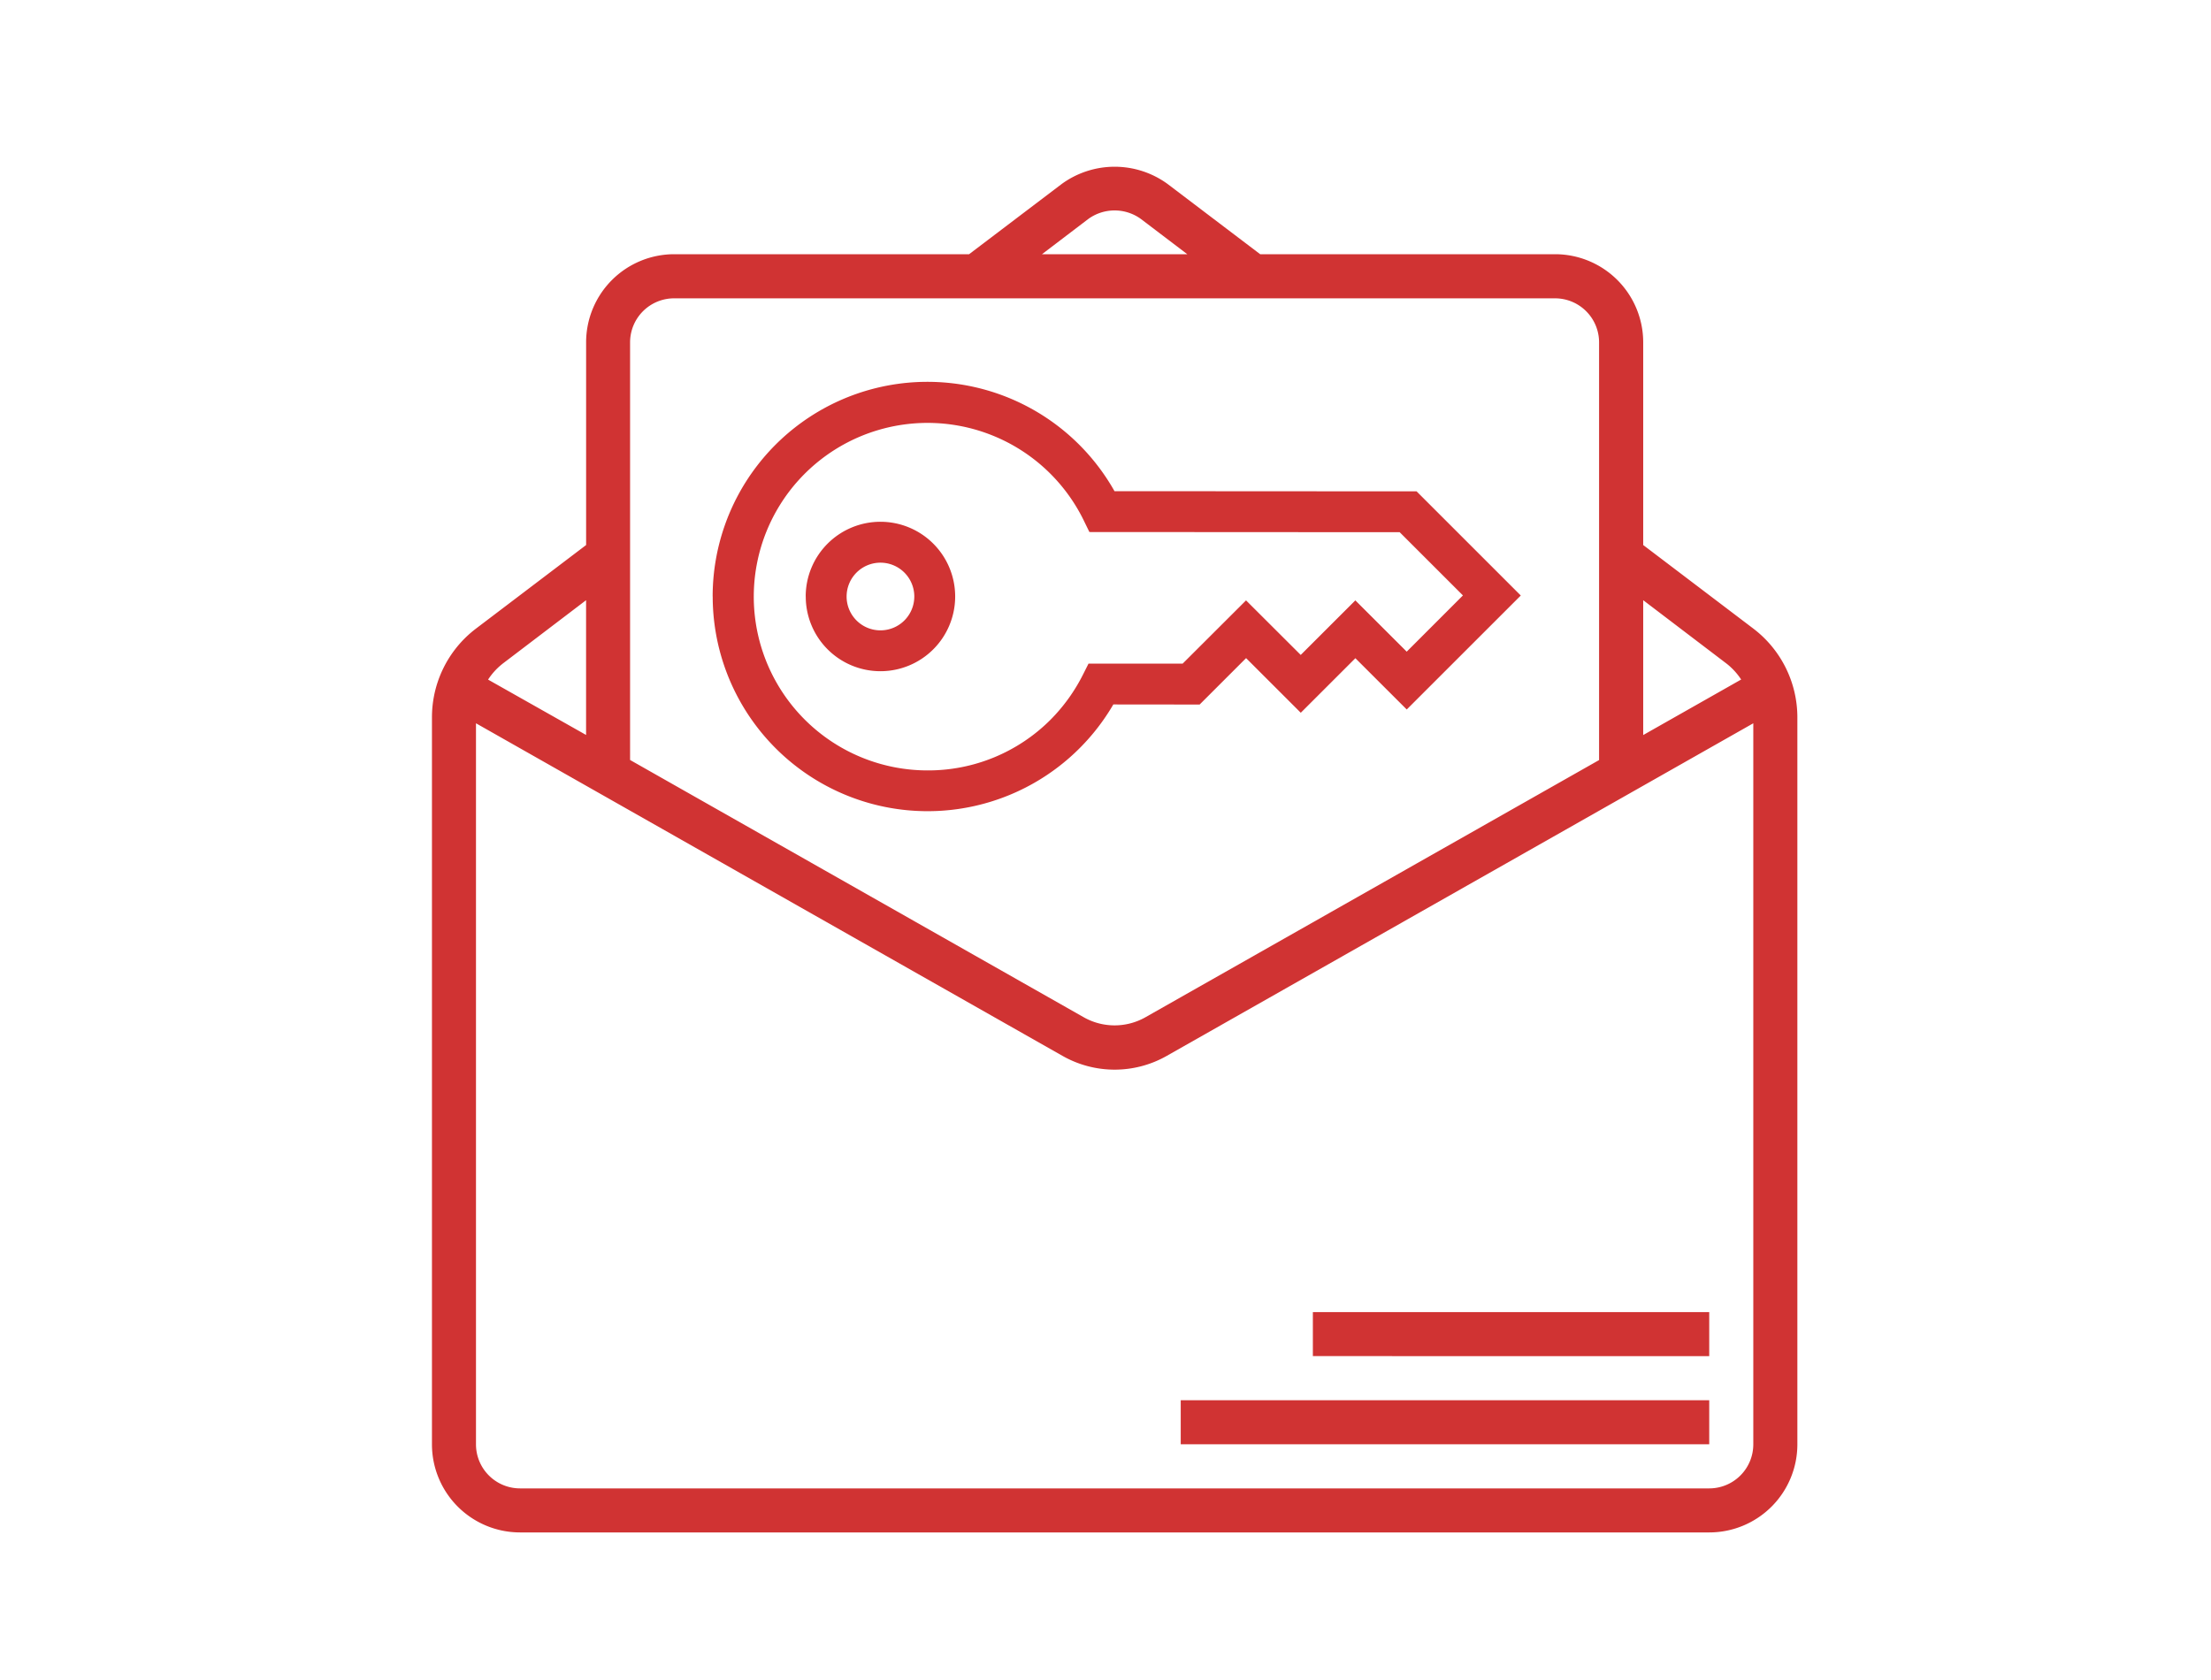 <svg id="admission_process_04.svg" xmlns="http://www.w3.org/2000/svg" width="250" height="190" viewBox="0 0 250 190">
  <defs>
    <style>
      .cls-1 {
        fill: #eb0000;
        fill-opacity: 0;
      }

      .cls-2 {
        fill: #d03333;
        fill-rule: evenodd;
      }
    </style>
  </defs>
  <rect id="bg_のコピー_3" data-name="bg のコピー 3" class="cls-1" width="250" height="190"/>
  <path id="cont" class="cls-2" d="M539.277,1262.11l-12.478-9.47v-22.92a9.97,9.97,0,0,0-9.961-9.97H483.49l-10.478-7.95a10.165,10.165,0,0,0-11.953,0l-10.483,7.95H417.233a9.969,9.969,0,0,0-9.96,9.97v22.92l-12.478,9.47a12.6,12.6,0,0,0-4.953,9.98v82.25a9.962,9.962,0,0,0,9.96,9.97H534.269a9.963,9.963,0,0,0,9.961-9.97v-82.25A12.62,12.62,0,0,0,539.277,1262.11Zm-3.016,3.97a7.572,7.572,0,0,1,1.614,1.77l-11.076,6.28v-15.25Zm-72.2-50.32a5.068,5.068,0,0,1,5.936,0l5.252,3.99H458.818Zm-46.832,8.98h99.6a4.98,4.98,0,0,1,4.98,4.98v47.24l-51.353,29.12a7.085,7.085,0,0,1-6.858,0l-51.354-29.13v-47.23A4.98,4.98,0,0,1,417.233,1224.74Zm-19.423,41.34,9.463-7.2v15.24l-11.081-6.26A7.4,7.4,0,0,1,397.81,1266.08Zm136.459,93.25H399.8a4.983,4.983,0,0,1-4.98-4.99V1272.8l66.329,37.62a11.928,11.928,0,0,0,11.769,0l66.329-37.62v81.54A4.982,4.982,0,0,1,534.269,1359.33Zm-44.822-19.94h44.822v4.98H489.447v-4.98Zm-14.941,9.97h59.763v4.98H474.506v-4.98Zm-42.4-90.9a8.45,8.45,0,1,1,8.449,8.45A8.441,8.441,0,0,1,432.108,1258.46Zm8.446,3.83a3.827,3.827,0,1,0-3.821-3.83A3.823,3.823,0,0,0,440.554,1262.29Zm-18.968-3.84a24.281,24.281,0,0,1,45.438-11.9l34.157,0.02,11.781,11.78-12.894,12.89-5.808-5.8-6.174,6.17-6.184-6.18-5.252,5.25-9.759-.01A24.3,24.3,0,0,1,421.586,1258.45Zm24.3,19.68a19.547,19.547,0,0,0,13.881-5.71,19.933,19.933,0,0,0,3.68-5.1l0.64-1.27h10.646l7.164-7.15,6.183,6.17,6.176-6.17,5.808,5.8,6.358-6.36-7.153-7.15-35.082-.02-0.635-1.3A19.651,19.651,0,1,0,445.886,1278.13Z" transform="translate(-341 -1191)"/>
</svg>

